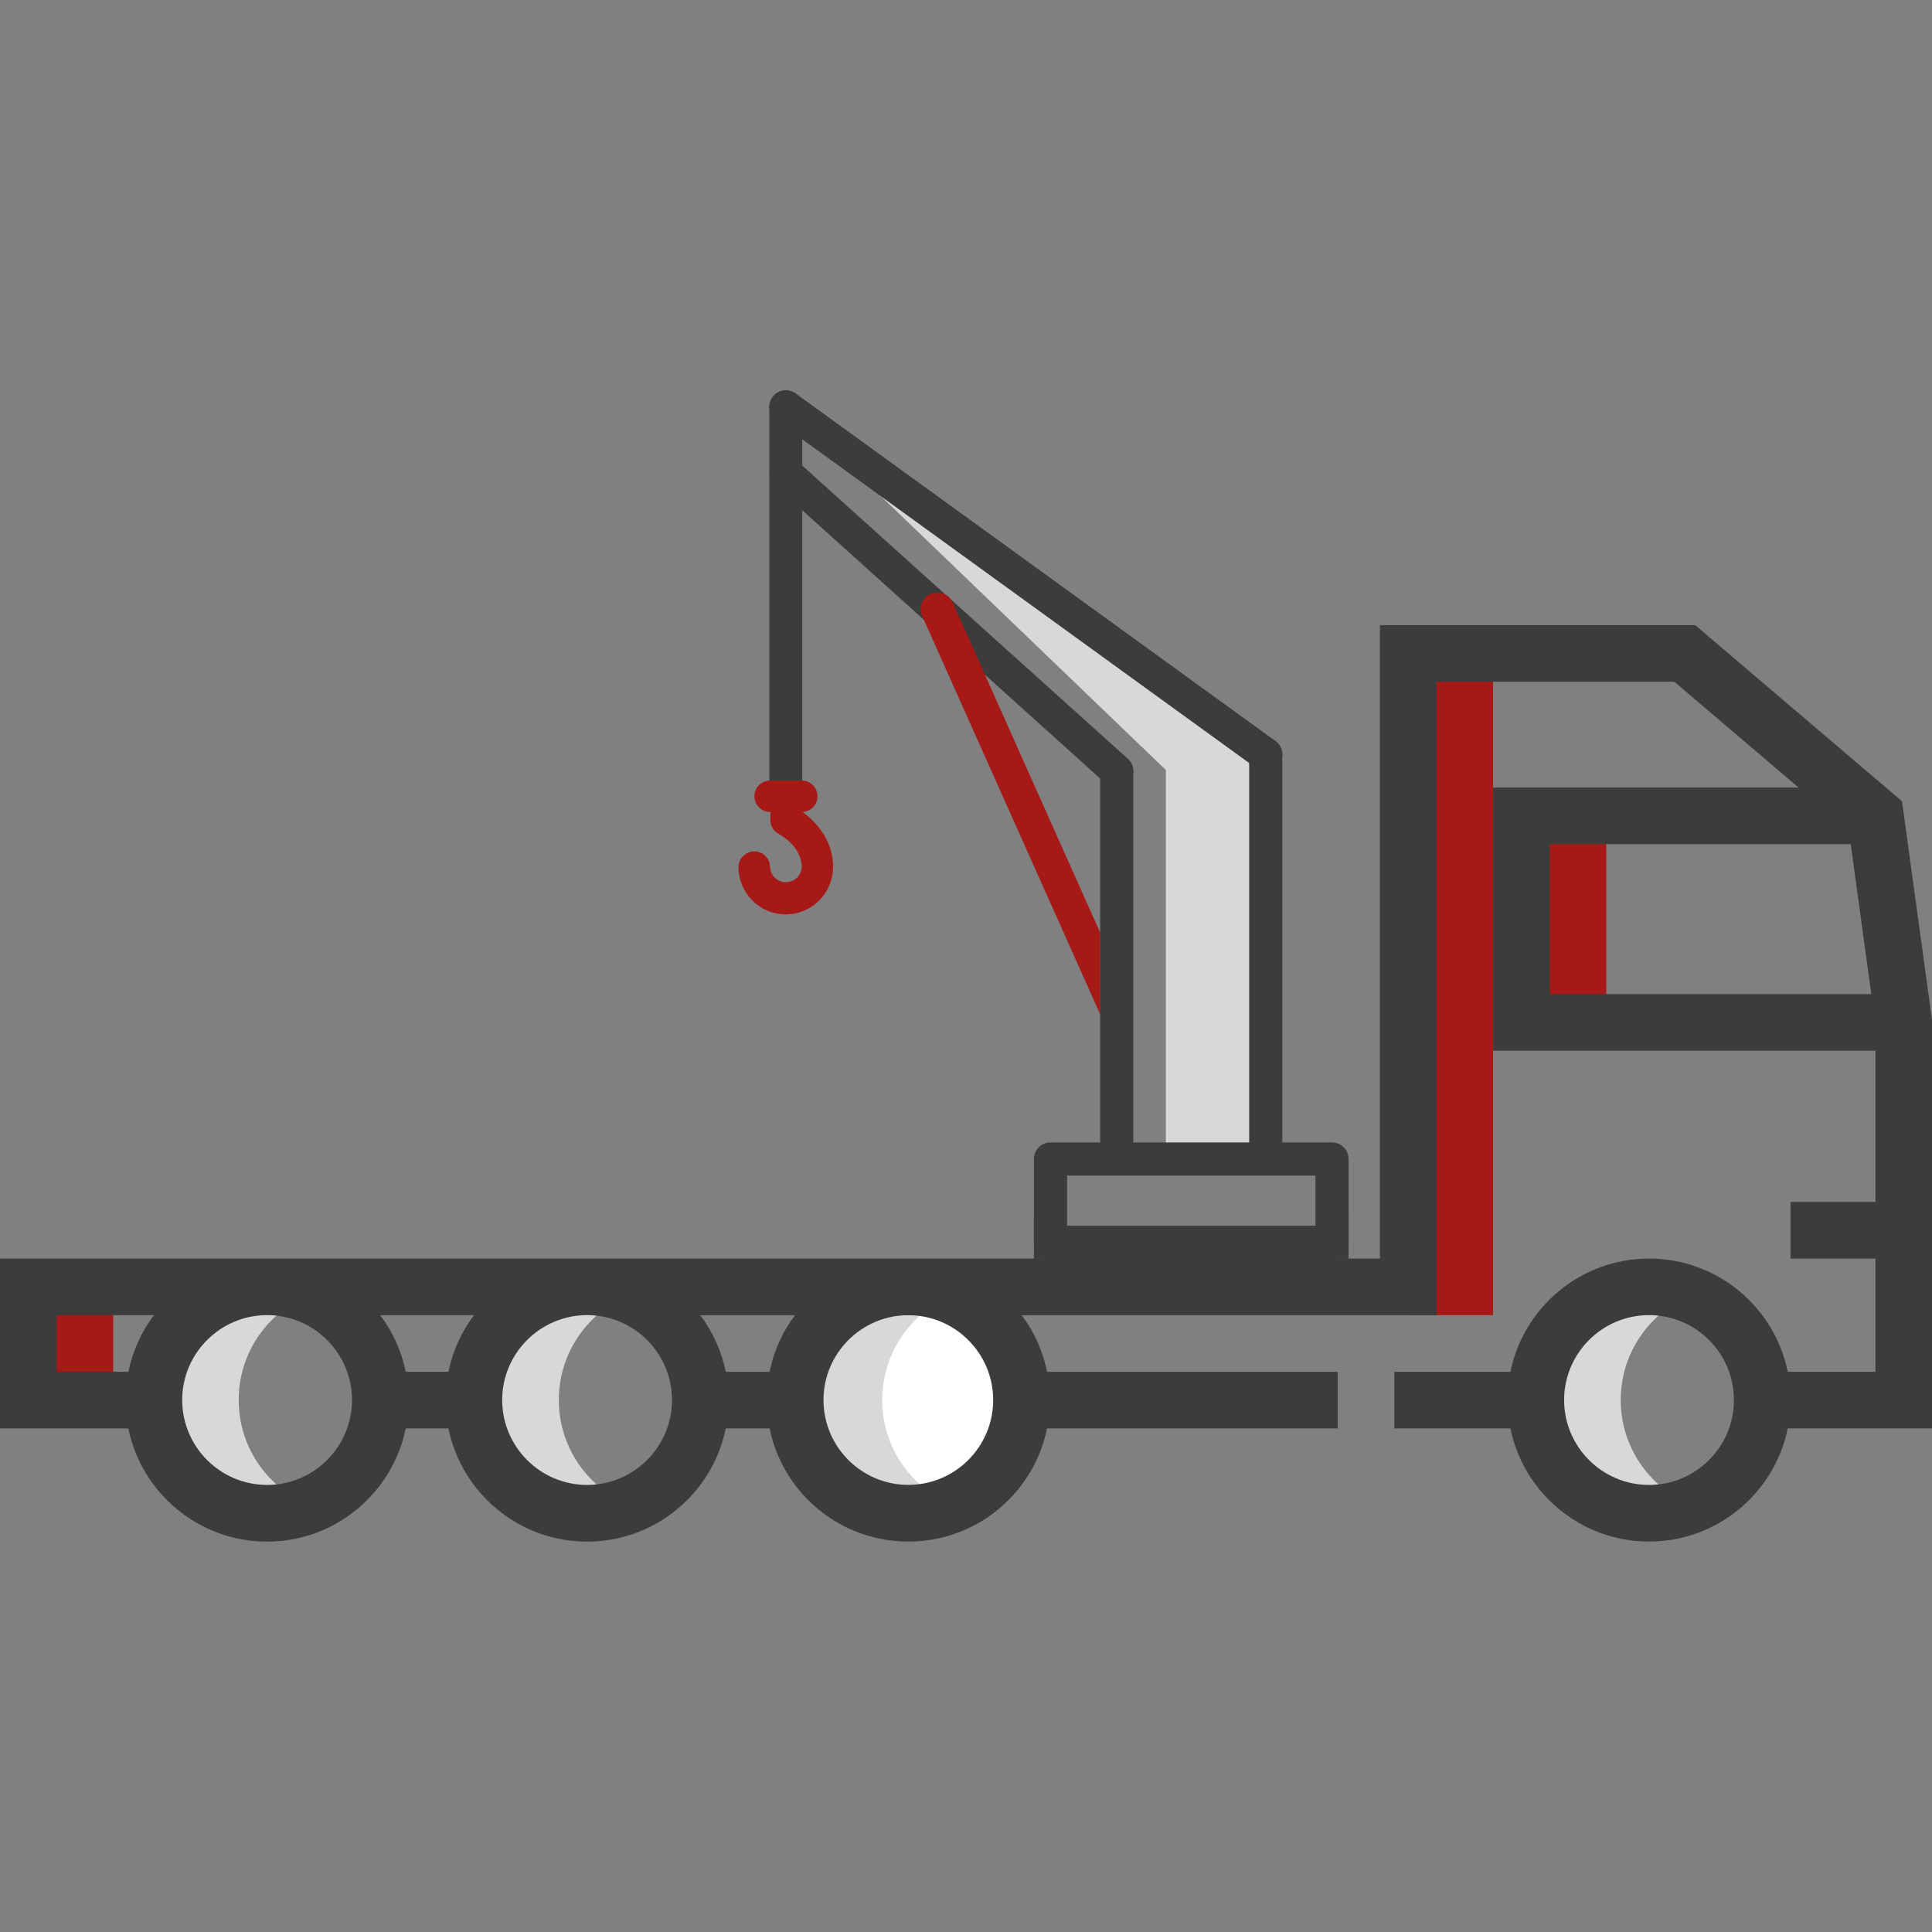 <svg xmlns="http://www.w3.org/2000/svg" id="Calque_1" viewBox="0 0 2965 2965"><rect x="0" y="0" width="2965" height="2965" fill="#808080" stroke="none"/><defs><style>      .st0, .st1 {        fill: #a71917;      }      .st2 {        fill: #fff;      }      .st3 {        fill: #3b3c3c;      }      .st4 {        fill: #d8d8d8;      }      .st1 {        fill-rule: evenodd;      }    </style></defs><g><circle class="st2" cx="1394" cy="2148.6" r="173.7"></circle><g><path class="st1" d="M2291.4,1002.8h-130.3s0,1015.5,0,1015.5h130.3s0-1015.5,0-1015.5ZM173.7,1974.9H43.4s0,173.7,0,173.7h130.3s0-173.7,0-173.7Z"></path><path class="st4" d="M2530.7,1974.9h0c22.3,0,44.4,4.3,65.2,12.6-63.7,25.8-108.6,88.2-108.6,161.1s44.9,135.3,108.6,161.1c-20.7,8.4-42.8,12.7-65.2,12.6-95.9,0-173.7-77.8-173.7-173.7s77.8-173.7,173.7-173.7Z"></path><path class="st4" d="M409.8,1974.9c22.3,0,44.4,4.3,65.1,12.6-63.7,25.8-108.6,88.2-108.6,161.1s44.9,135.3,108.6,161.1c-20.7,8.4-42.8,12.7-65.1,12.6-95.9,0-173.7-77.8-173.7-173.7h0c0-95.9,77.8-173.7,173.7-173.7Z"></path><path class="st4" d="M901.1,1974.9c22.3,0,44.5,4.3,65.1,12.6-63.7,25.8-108.6,88.2-108.6,161.1s44.9,135.3,108.6,161.1c-20.7,8.4-42.8,12.7-65.1,12.6-95.9,0-173.7-77.8-173.7-173.7s77.8-173.7,173.7-173.7Z"></path><path class="st4" d="M1397.4,1974.9c22.3,0,44.5,4.3,65.1,12.6-63.7,25.8-108.6,88.2-108.6,161.1s44.9,135.3,108.6,161.1c-20.7,8.4-42.8,12.7-65.1,12.6-95.9,0-173.7-77.8-173.7-173.7s77.8-173.7,173.7-173.7Z"></path><path class="st1" d="M2334.8,1252h130.3v317h-130.3v-317Z"></path><path class="st3" d="M-.1,1931.4v260.8s197.1,0,197.1,0c20.2,99,107.9,173.7,212.8,173.7,104.9,0,192.6-74.7,212.8-173.7h65.6c20.2,99,107.9,173.7,212.8,173.7,104.9,0,192.6-74.7,212.8-173.7h88.3c-.4-1.9-.6-3.9-.6-5.9,0-7.4.7-14.8,1.5-22.1-2.3-10.4-3-21.4-2.2-31.9.6-9,1.8-18.2,4.1-27h-91c-6.5-31.5-19.9-61.2-39.2-86.9h1129.9s0-972.1,0-972.1h365s190.6,162.3,190.6,162.3h-468.7s0,403.9,0,403.9h586.7v232.1h-130.3s0,86.9,0,86.9h130.3v173.7h-134.6c-20.2-99-107.9-173.7-212.8-173.7-104.9,0-192.6,74.7-212.8,173.7h-178.1s0,86.9,0,86.9h178.1c20.2,99,107.9,173.7,212.8,173.7,104.9,0,192.6-74.7,212.8-173.7h221.5s0-626,0-626l-46.1-336.4-317.4-270.3h-483.8s0,972.1,0,972.1H-.1ZM2661,2148.6c0,71.9-58.5,130.3-130.3,130.3-71.8,0-130.3-58.5-130.3-130.3s58.5-130.3,130.3-130.3c71.9,0,130.3,58.4,130.3,130.3ZM2840.3,1295.5l31.5,230.2h-493.5v-230.2h462ZM770.7,2148.6c0-71.8,58.5-130.3,130.3-130.3s130.3,58.4,130.3,130.3-58.5,130.3-130.3,130.3c-71.9,0-130.3-58.5-130.3-130.3ZM583.5,2018.3h144c-19.4,25.7-32.8,55.4-39.2,86.9h-65.6c-6.5-31.5-19.8-61.2-39.2-86.9ZM279.6,2148.6c0-71.8,58.5-130.3,130.3-130.3,71.8,0,130.3,58.4,130.3,130.3s-58.5,130.3-130.3,130.3c-71.8,0-130.3-58.5-130.3-130.3ZM86.9,2018.3h149.4c-19.4,25.7-32.8,55.4-39.2,86.9h-110.2v-86.9Z"></path><path class="st3" d="M2052.9,2105.3v86.9h-469c1.6-3.7,2.5-7.7,2.5-11.7,0-13.7,1.9-27.2,2-40.9.1-11.6-.9-23.2-4-34.3h468.5Z"></path></g><path class="st4" d="M1789.2,1181.7l-505-485.3,670.8,461.7v620.5h-165.8s0-596.8,0-596.8Z"></path><path class="st3" d="M2044.2,1931.9h-432c-6.7,0-13.2-2.7-18-7.4-4.8-4.8-7.4-11.2-7.4-18v-127.8c0-6.7,2.7-13.2,7.4-18,4.8-4.8,11.2-7.4,18-7.4h432c6.7,0,13.2,2.7,18,7.4,4.8,4.8,7.4,11.2,7.4,18v127.8c0,6.7-2.7,13.2-7.4,18-4.8,4.8-11.2,7.4-18,7.4ZM1637.6,1881.1h381.2v-77h-381.2v77Z"></path><rect class="st3" x="1586.8" y="1864.3" width="41.4" height="67.6" transform="translate(3214.9 3796.1) rotate(-180)"></rect><path class="st3" d="M1713.8,1804.1c-6.7,0-13.2-2.7-18-7.4-4.8-4.8-7.4-11.2-7.4-18v-595.2c0-6.7,2.7-13.2,7.4-18,4.8-4.8,11.2-7.4,18-7.4s13.2,2.7,18,7.4c4.8,4.8,7.4,11.2,7.4,18v595.2c0,6.7-2.7,13.2-7.4,18-4.8,4.8-11.2,7.4-18,7.4ZM1942.5,1804.1c-6.7,0-13.2-2.7-18-7.4-4.8-4.8-7.4-11.2-7.4-18v-620.6c0-6.7,2.7-13.2,7.4-18,4.8-4.8,11.2-7.4,18-7.4s13.2,2.7,18,7.4c4.8,4.8,7.4,11.2,7.4,18v620.6c0,6.7-2.7,13.2-7.4,18-4.8,4.8-11.2,7.4-18,7.4Z"></path><path class="st3" d="M1713.8,1208.8c-6.3,0-12.3-2.3-17-6.5l-507.9-457.3c-4.9-4.5-7.7-10.8-8-17.5-.3-6.6,2.1-13.1,6.5-18.1,4.4-4.9,10.7-7.9,17.3-8.4,6.6-.4,13.2,1.8,18.2,6.1l507.9,457.3c3.8,3.4,6.5,8,7.7,12.9,1.2,5,.9,10.2-1,15-1.8,4.8-5.1,8.9-9.3,11.8-4.2,2.9-9.2,4.5-14.4,4.5ZM1942.5,1183.4c-5.2,0-10.4-1.6-14.9-4.8l-736.5-533.5c-2.7-2-5-4.4-6.7-7.3-1.7-2.8-2.9-6-3.4-9.3-.5-3.3-.4-6.7.4-9.9.8-3.2,2.2-6.3,4.1-9,2-2.7,4.4-5,7.3-6.8,2.8-1.8,6-2.9,9.3-3.5,3.3-.5,6.7-.4,9.9.4,3.2.8,6.3,2.2,9,4.1l736.5,533.5c4.3,3.1,7.6,7.6,9.3,12.7,1.7,5.1,1.7,10.6,0,15.7-1.7,5.1-4.9,9.6-9.2,12.7-4.3,3.2-9.6,4.9-15,4.8Z"></path><path class="st3" d="M1206.1,1234.3c-6.7,0-13.2-2.7-18-7.4-4.8-4.8-7.4-11.2-7.4-18v-584.4c-.1-3.3.6-6.6,1.8-9.7,1.3-3.1,3.1-5.9,5.5-8.2,2.4-2.4,5.2-4.2,8.2-5.5,3.1-1.3,6.4-1.9,9.7-1.9s6.6.7,9.7,1.9c3.1,1.3,5.9,3.1,8.2,5.5,2.4,2.4,4.2,5.2,5.5,8.2,1.3,3.1,1.9,6.4,1.9,9.7v584.4c.1,3.3-.6,6.6-1.8,9.7-1.3,3.1-3.1,5.9-5.5,8.2-2.4,2.4-5.2,4.2-8.2,5.5-3.1,1.3-6.4,1.9-9.7,1.9Z"></path><path class="st3" d="M1240.4,1995c-41,41-63.6,95.6-63.6,153.6s22.6,112.6,63.6,153.6c41,41,95.6,63.6,153.6,63.6s112.6-22.6,153.6-63.6c41-41,63.6-95.6,63.6-153.6s-22.6-112.6-63.6-153.6c-6-6-12.2-11.5-18.7-16.7h-269.7c-6.5,5.2-12.8,10.7-18.7,16.7ZM1263.8,2148.6c0-71.8,58.4-130.2,130.2-130.2s130.2,58.4,130.2,130.2-58.4,130.2-130.2,130.2-130.2-58.4-130.2-130.2Z"></path><path class="st0" d="M1205.9,1403.3c-40,0-72.5-32.5-72.5-72.5,0-6.4,2.5-12.6,7.1-17.1s10.7-7,17.1-7.1c6.4,0,12.6,2.5,17.1,7.1s7.1,10.7,7.1,17.1c.3,6.2,3,12.1,7.5,16.4,4.6,4.3,10.5,6.7,16.8,6.7,6.2,0,12.3-2.4,16.8-6.7,4.6-4.3,7.2-10.2,7.5-16.4,0-32.4-34.7-50.7-35.1-50.9-5.7-3-10-8-12-14.1-.4-1.3-.7-2.6-.9-3.9h0s0,0,0,0c-.3-2.3-.3-4.7,0-7v-8.7s-.4,0-.4,0c-6.4,0-12.6-2.5-17.1-7.1-4.5-4.5-7-10.7-7.1-17.1s2.5-12.6,7.1-17.1,10.7-7.1,17.1-7.1h48.4c6.4,0,12.6,2.5,17.1,7.1s7,10.7,7.1,17.1-2.5,12.6-7.1,17.1-9.9,6.7-15.8,7c18.3,13.4,46.9,41.3,46.9,84.8h-.2c0,39.8-32.5,72.4-72.5,72.4Z"></path><rect class="st3" x="2028.2" y="1864.3" width="41.4" height="67.6" transform="translate(4097.8 3796.1) rotate(-180)"></rect></g><path class="st0" d="M1414.7,925.5c1.2-3.2,3.1-6,5.5-8.5,2.4-2.4,5.2-4.4,8.3-5.7,3.1-1.3,6.5-2,9.9-2,3.4,0,6.8.6,9.9,1.9,3.1,1.3,6,3.2,8.4,5.6,2.4,2.4,4.3,5.3,5.6,8.4l226.2,506.3v125.4s-273.3-611.6-273.3-611.6c-1.4-3.1-2.1-6.4-2.2-9.8,0-3.4.5-6.8,1.8-9.9Z"></path></svg>